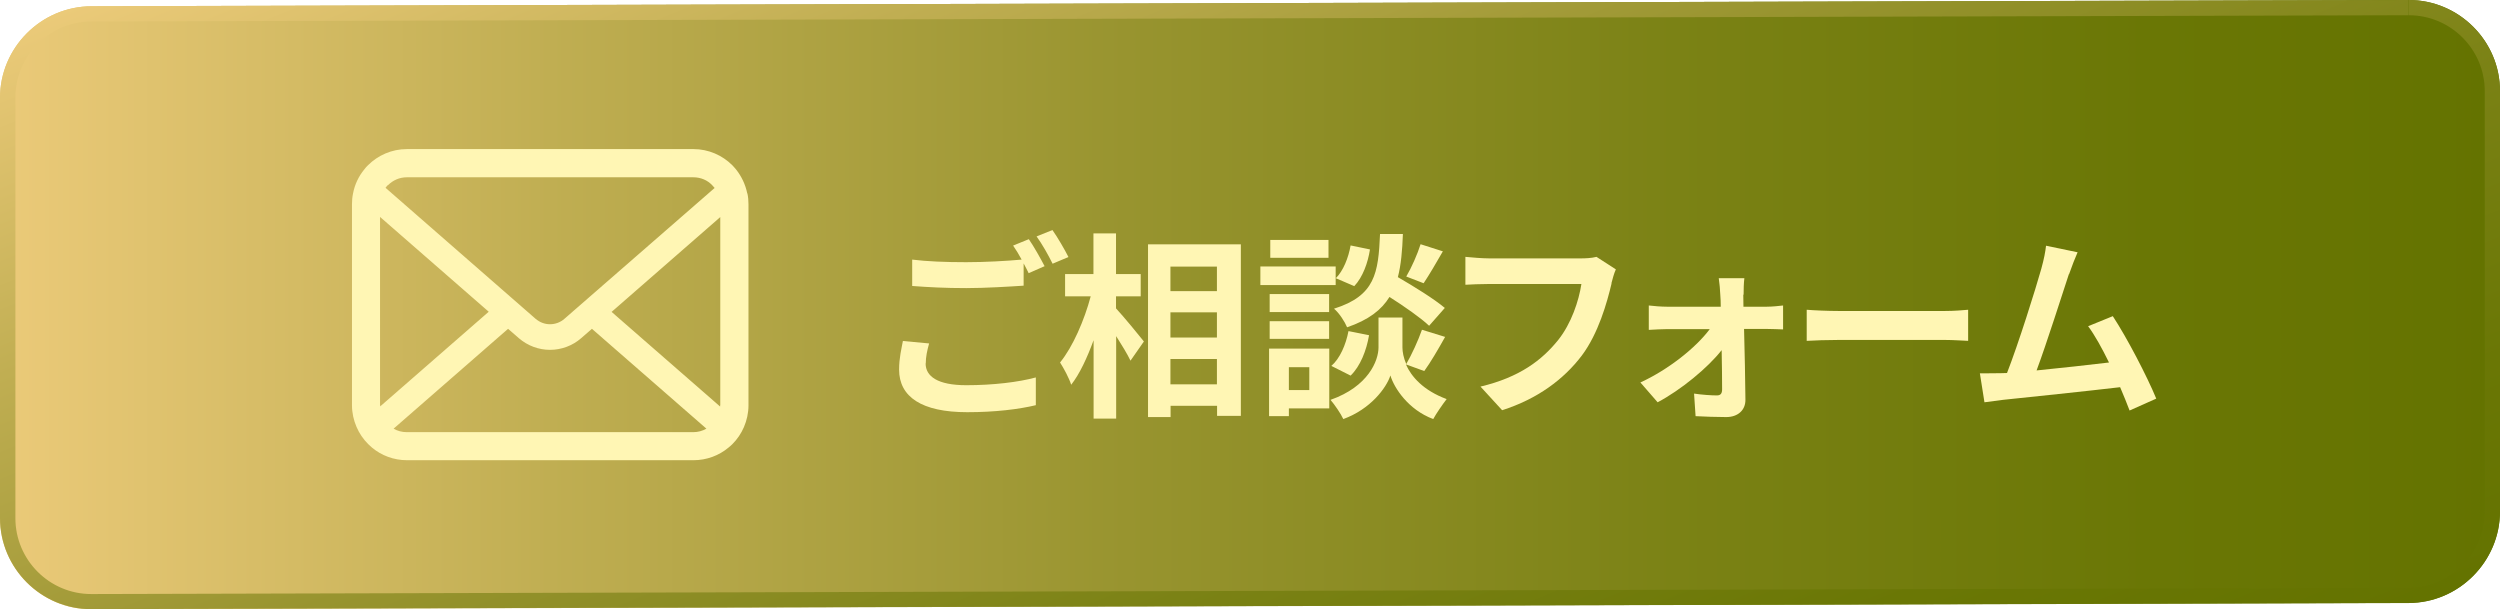 <?xml version="1.0" encoding="UTF-8"?><svg id="_イヤー_2" xmlns="http://www.w3.org/2000/svg" xmlns:xlink="http://www.w3.org/1999/xlink" viewBox="0 0 164 39.97"><defs><style>.cls-1{fill:#fff6b4;}.cls-2{fill:url(#_称未設定グラデーション_79-2);}.cls-3{filter:url(#drop-shadow-1);}.cls-4{fill:url(#_称未設定グラデーション_79);}</style><linearGradient id="_称未設定グラデーション_79" x1="0" y1="19.98" x2="164" y2="19.98" gradientTransform="matrix(1, 0, 0, 1, 0, 0)" gradientUnits="userSpaceOnUse"><stop offset="0" stop-color="#ebca79"/><stop offset=".22" stop-color="#c0ae52"/><stop offset=".45" stop-color="#98942f"/><stop offset=".67" stop-color="#7b8215"/><stop offset=".86" stop-color="#6a7705"/><stop offset="1" stop-color="#647300"/></linearGradient><linearGradient id="_称未設定グラデーション_79-2" x1="64.37" y1="-23.64" x2="99.63" y2="63.61" xlink:href="#_称未設定グラデーション_79"/><filter id="drop-shadow-1" filterUnits="userSpaceOnUse"><feOffset dx="1.67" dy="1.67"/><feGaussianBlur result="blur" stdDeviation="0"/><feFlood flood-color="#000" flood-opacity=".1"/><feComposite in2="blur" operator="in"/><feComposite in="SourceGraphic"/></filter></defs><g id="contents"><g><g><path class="cls-4" d="M164,33.54c0,3.3-2.7,6.01-6,6.02l-152,.41C2.7,39.98,0,37.28,0,33.98V6.42C0,3.12,2.7,.42,6,.41L158,0c3.3,0,6,2.68,6,5.98v27.56Z"/><path class="cls-2" d="M158.02,0V1c2.75,0,4.98,2.24,4.98,4.98v27.56c0,2.76-2.24,5.01-5,5.02l-152.01,.41c-2.75,0-4.98-2.24-4.98-4.98V6.42C1,3.67,3.24,1.41,6,1.41l152-.41V0M158.02,0h-.02L6,.41C2.7,.42,0,3.12,0,6.42v27.56c0,3.29,2.69,5.98,5.98,5.98h.02l152-.41c3.3,0,6-2.72,6-6.02V5.98C164,2.69,161.31,0,158.02,0h0Z"/></g><g class="cls-3"><path class="cls-1" d="M59.05,22.17c0,.85,.79,1.43,2.67,1.43,1.75,0,3.42-.2,4.56-.51v1.82c-1.12,.27-2.68,.46-4.5,.46-2.98,0-4.47-1-4.47-2.8,0-.75,.16-1.38,.25-1.87l1.72,.16c-.13,.47-.22,.88-.22,1.31Zm7.81-6.38l-1.05,.46c-.09-.19-.21-.42-.33-.64v1.46c-.91,.06-2.52,.16-3.76,.16-1.37,0-2.5-.06-3.55-.14v-1.73c.96,.12,2.17,.17,3.54,.17,1.24,0,2.64-.08,3.64-.17-.18-.34-.38-.66-.56-.92l1.03-.42c.33,.47,.79,1.3,1.04,1.78Zm1.56-.6l-1.04,.44c-.27-.55-.69-1.3-1.05-1.79l1.04-.42c.34,.48,.82,1.31,1.05,1.77Z"/><path class="cls-1" d="M71.55,18.57c.46,.49,1.56,1.83,1.82,2.16l-.88,1.26c-.2-.42-.57-1.03-.94-1.61v5.41h-1.48v-5.14c-.42,1.14-.91,2.21-1.47,2.92-.14-.44-.48-1.07-.73-1.46,.84-1.03,1.6-2.79,2.01-4.34h-1.68v-1.46h1.86v-2.67h1.48v2.67h1.62v1.46h-1.62v.79Zm8.18-4.21v11.25h-1.56v-.66h-3.05v.74h-1.48V14.36h6.1Zm-4.62,1.46v1.61h3.05v-1.61h-3.05Zm0,3v1.65h3.05v-1.65h-3.05Zm3.05,4.72v-1.66h-3.05v1.66h3.05Z"/><path class="cls-1" d="M85.95,17.03h-4.94v-1.22h4.94v1.22Zm-.42,8.09h-2.65v.51h-1.3v-4.43h3.95v3.93Zm-.01-6.32h-3.9v-1.18h3.9v1.18Zm-3.9,.6h3.9v1.16h-3.9v-1.16Zm3.86-4.16h-3.82v-1.17h3.82v1.17Zm-2.6,7.18v1.5h1.34v-1.5h-1.34Zm7.68-.18c.35,.79,1.13,1.7,2.67,2.27-.27,.35-.68,.94-.88,1.31-1.64-.61-2.57-2.05-2.81-2.86-.26,.81-1.3,2.21-3.09,2.86-.16-.35-.57-.95-.84-1.26,2.48-.87,3.15-2.57,3.15-3.44v-1.96h1.57v1.96c0,.29,.07,.68,.25,1.09,.36-.62,.79-1.56,1.03-2.25l1.52,.47c-.46,.82-.96,1.68-1.37,2.24l-1.18-.43Zm-4.9,.1c.57-.49,.96-1.4,1.13-2.29l1.35,.27c-.17,1-.57,2.03-1.21,2.65l-1.27-.64Zm6.42-2.64c-.55-.52-1.61-1.26-2.6-1.89-.53,.86-1.38,1.51-2.78,1.99-.16-.38-.53-.95-.86-1.22,2.7-.85,2.91-2.33,3.02-4.9h1.5c-.04,1.08-.12,2.02-.33,2.83,1.07,.62,2.38,1.43,3.08,2.02l-1.03,1.17Zm-3.88-5.01c-.13,.86-.47,1.82-1.03,2.41l-1.21-.52c.48-.47,.83-1.34,.97-2.15l1.26,.26Zm4.78,.13c-.43,.75-.9,1.55-1.26,2.09l-1.14-.44c.34-.57,.74-1.48,.94-2.12l1.47,.47Z"/><path class="cls-1" d="M104.05,16.92c-.3,1.27-.87,3.29-1.95,4.73-1.18,1.56-2.91,2.85-5.23,3.59l-1.42-1.55c2.57-.61,4.04-1.74,5.1-3.06,.86-1.08,1.35-2.56,1.52-3.67h-6.06c-.58,0-1.21,.03-1.55,.05v-1.83c.39,.04,1.13,.1,1.56,.1h6.01c.26,0,.68-.01,1.03-.1l1.27,.82c-.12,.26-.22,.64-.29,.91Z"/><path class="cls-1" d="M112.69,17.66c0,.23,.01,.51,.01,.79h1.53c.34,0,.83-.05,1.07-.08v1.57c-.31-.01-.71-.03-1-.03h-1.56c.04,1.55,.08,3.31,.09,4.64,.01,.68-.49,1.14-1.26,1.14-.62,0-1.43-.03-2.01-.06l-.1-1.48c.53,.08,1.16,.12,1.5,.12,.25,0,.34-.14,.34-.4,0-.64-.01-1.59-.03-2.57-.91,1.16-2.67,2.61-4.2,3.42l-1.13-1.3c1.85-.85,3.65-2.29,4.55-3.5h-2.78c-.38,0-.84,.03-1.22,.05v-1.6c.31,.04,.84,.08,1.18,.08h3.54c0-.29-.01-.55-.03-.79-.01-.31-.05-.73-.1-1.08h1.68c-.04,.31-.05,.73-.05,1.08Z"/><path class="cls-1" d="M118.94,18.73h6.98c.61,0,1.18-.05,1.52-.08v2.04c-.31-.01-.97-.06-1.52-.06h-6.98c-.74,0-1.61,.03-2.09,.06v-2.04c.47,.04,1.42,.08,2.09,.08Z"/><path class="cls-1" d="M134.05,16.31c-.42,1.27-1.47,4.58-2.12,6.32,1.59-.16,3.43-.36,4.75-.52-.46-.94-.94-1.81-1.37-2.38l1.62-.66c.92,1.4,2.25,3.95,2.85,5.41l-1.75,.78c-.17-.44-.38-.98-.62-1.53-2.11,.25-6.05,.66-7.68,.83-.33,.04-.81,.1-1.22,.16l-.3-1.9c.44,0,1,0,1.43-.01,.1,0,.23-.01,.35-.01,.75-1.92,1.87-5.49,2.25-6.84,.18-.66,.26-1.07,.31-1.51l2.07,.43c-.17,.39-.36,.87-.56,1.44Z"/></g><path class="cls-1" d="M49.02,12.69c-.12-.59-.38-1.13-.74-1.58-.08-.1-.16-.18-.24-.27-.65-.65-1.56-1.06-2.55-1.06H26.69c-.99,0-1.9,.41-2.55,1.06-.09,.09-.17,.17-.24,.27-.37,.45-.63,.99-.74,1.58-.05,.23-.07,.46-.07,.7v13.19c0,.51,.11,.99,.3,1.43,.18,.42,.44,.8,.76,1.12,.08,.08,.16,.15,.25,.23,.62,.52,1.43,.83,2.3,.83h18.79c.87,0,1.68-.31,2.3-.83,.09-.07,.17-.14,.25-.22,.32-.32,.58-.7,.76-1.12h0c.19-.44,.3-.93,.3-1.43V13.39c0-.24-.02-.47-.07-.7Zm-23.57-.54c.32-.32,.75-.52,1.24-.52h18.79c.49,0,.93,.19,1.24,.52,.06,.06,.11,.12,.16,.18l-9.85,8.58c-.27,.24-.61,.36-.95,.36s-.67-.12-.95-.36l-9.84-8.59c.04-.06,.1-.12,.15-.18Zm-.52,14.44V14.23l7.13,6.22-7.12,6.21s0-.05,0-.08Zm20.55,1.76H26.69c-.32,0-.62-.08-.87-.23l7.51-6.55,.7,.61c.59,.51,1.32,.77,2.05,.77s1.47-.26,2.05-.77l.7-.61,7.51,6.55c-.26,.15-.55,.23-.87,.23Zm1.76-1.76s0,.05,0,.08l-7.12-6.21,7.13-6.22v12.35Z"/></g></g></svg>